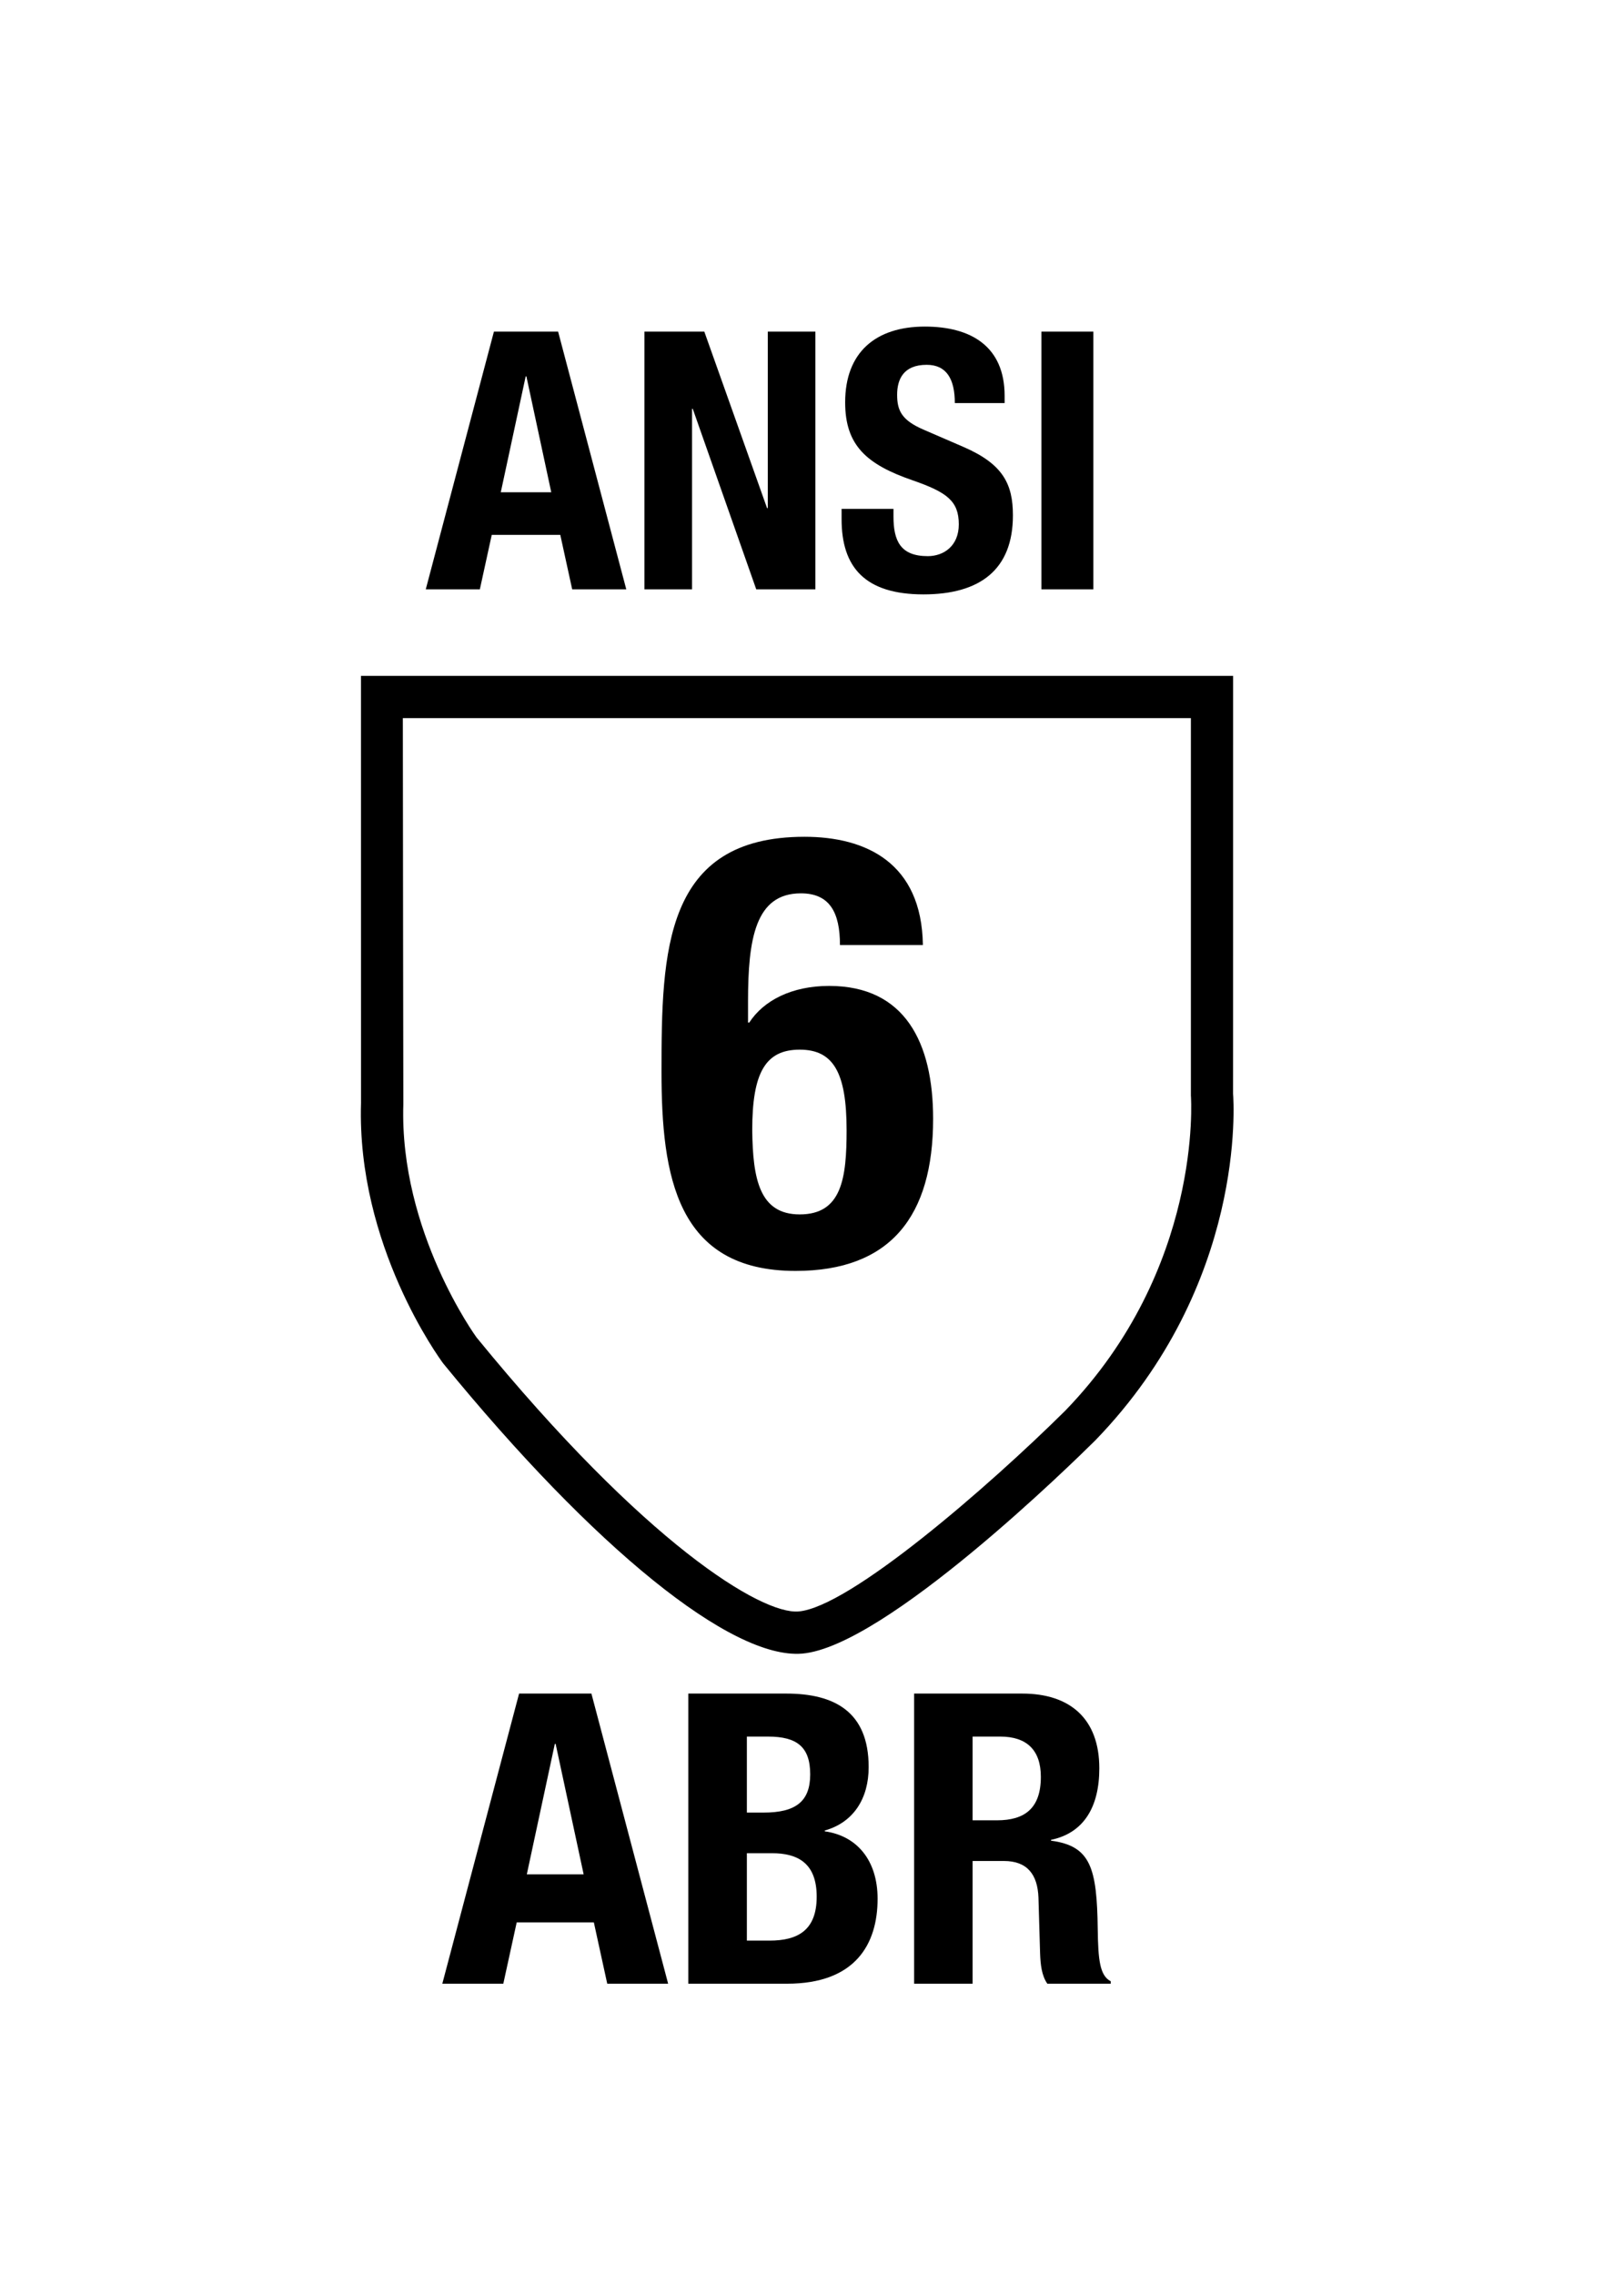 <?xml version="1.0" encoding="iso-8859-1"?>
<!-- Generator: Adobe Illustrator 24.3.0, SVG Export Plug-In . SVG Version: 6.00 Build 0)  -->
<svg version="1.1" id="Layer_1" xmlns="http://www.w3.org/2000/svg" xmlns:xlink="http://www.w3.org/1999/xlink" x="0px" y="0px"
	 viewBox="0 0 36 50.4" style="enable-background:new 0 0 36 50.4;" xml:space="preserve">
<g>
	<path d="M23.613,31.253c-1.679,1.664-4.776,4.354-5.912,4.447c-0.819,0.068-3.399-1.494-7.139-6.073
		c-0.004-0.006-1.711-2.347-1.621-5.165c0-0.007-0.011-6.725-0.011-8.553h17.469v8.359C26.405,24.342,26.66,28.108,23.613,31.253
		 M27.334,24.23c0.001,0.038,0.001-9.257,0.001-9.257H8.002c0,0,0.001,9.472,0.001,9.46c-0.098,3.152,1.741,5.663,1.82,5.77
		c3.352,4.101,6.393,6.558,7.956,6.431c1.847-0.154,6.03-4.257,6.501-4.724C27.637,28.445,27.346,24.399,27.334,24.23"/>
	<g style="enable-background:new    ;">
		<path d="M11.507,37.519h1.603l1.701,6.428h-1.35l-0.297-1.359h-1.71l-0.297,1.359H9.805L11.507,37.519z M11.678,41.524h1.26
			l-0.621-2.89h-0.018L11.678,41.524z"/>
		<path d="M15.259,37.519h2.169c1.062,0,1.828,0.396,1.828,1.629c0,0.693-0.333,1.225-0.973,1.405v0.018
			c0.711,0.099,1.171,0.64,1.171,1.494c0,1.009-0.496,1.882-2.008,1.882h-2.188V37.519z M16.556,40.156h0.369
			c0.711,0,1.035-0.243,1.035-0.847c0-0.612-0.297-0.837-0.936-0.837h-0.468V40.156z M16.556,42.992h0.504
			c0.622,0,1.044-0.226,1.044-0.973s-0.423-0.963-0.99-0.963h-0.558V42.992z"/>
		<path d="M20.264,37.519h2.395c1.062,0,1.71,0.558,1.71,1.656c0,0.855-0.342,1.432-1.071,1.585v0.018
			c0.883,0.117,1.018,0.604,1.036,1.963c0.009,0.675,0.045,1.026,0.288,1.152v0.054h-1.405c-0.126-0.18-0.152-0.423-0.161-0.675
			l-0.036-1.233c-0.019-0.505-0.243-0.811-0.766-0.811H21.56v2.719h-1.296V37.519z M21.56,40.327h0.54
			c0.621,0,0.973-0.27,0.973-0.963c0-0.595-0.315-0.892-0.9-0.892H21.56V40.327z"/>
	</g>
	<g style="enable-background:new    ;">
		<path d="M18.62,20.937c0-0.72-0.226-1.146-0.866-1.146c-1.012,0-1.172,1.012-1.172,2.397v0.466h0.027
			c0.32-0.492,0.946-0.812,1.771-0.812c1.679,0,2.305,1.253,2.305,2.944c0,2.158-0.945,3.37-3.05,3.37
			c-2.638,0-2.971-2.104-2.971-4.409c0-2.664,0.053-5.209,3.17-5.209c1.359,0,2.598,0.573,2.624,2.398H18.62z M17.728,26.904
			c0.932,0,1.039-0.8,1.039-1.865c0-1.278-0.293-1.785-1.039-1.785c-0.759,0-1.053,0.507-1.053,1.785
			C16.688,26.118,16.835,26.904,17.728,26.904z"/>
	</g>
	<g style="enable-background:new    ;">
		<path d="M10.949,7.347h1.423l1.511,5.709h-1.199l-0.264-1.207h-1.519l-0.264,1.207H9.438L10.949,7.347z M11.101,10.906h1.119
			l-0.551-2.567h-0.016L11.101,10.906z"/>
		<path d="M15.613,7.347l1.391,3.91h0.016v-3.91h1.055v5.709h-1.311l-1.407-3.998h-0.016v3.998h-1.055V7.347H15.613z"/>
		<path d="M19.806,11.273v0.168c0,0.536,0.151,0.88,0.76,0.88c0.352,0,0.688-0.224,0.688-0.704c0-0.52-0.264-0.711-1.023-0.976
			c-1.023-0.352-1.496-0.775-1.496-1.727c0-1.111,0.68-1.679,1.767-1.679c1.023,0,1.768,0.439,1.768,1.535V8.93h-1.104
			c0-0.535-0.185-0.848-0.624-0.848c-0.52,0-0.655,0.328-0.655,0.664c0,0.352,0.104,0.567,0.592,0.775l0.887,0.384
			c0.864,0.376,1.088,0.815,1.088,1.512c0,1.207-0.735,1.751-1.983,1.751c-1.303,0-1.815-0.608-1.815-1.663v-0.232H19.806z"/>
		<path d="M23.086,13.056V7.347h1.151v5.709H23.086z"/>
	</g>
</g>
</svg>
